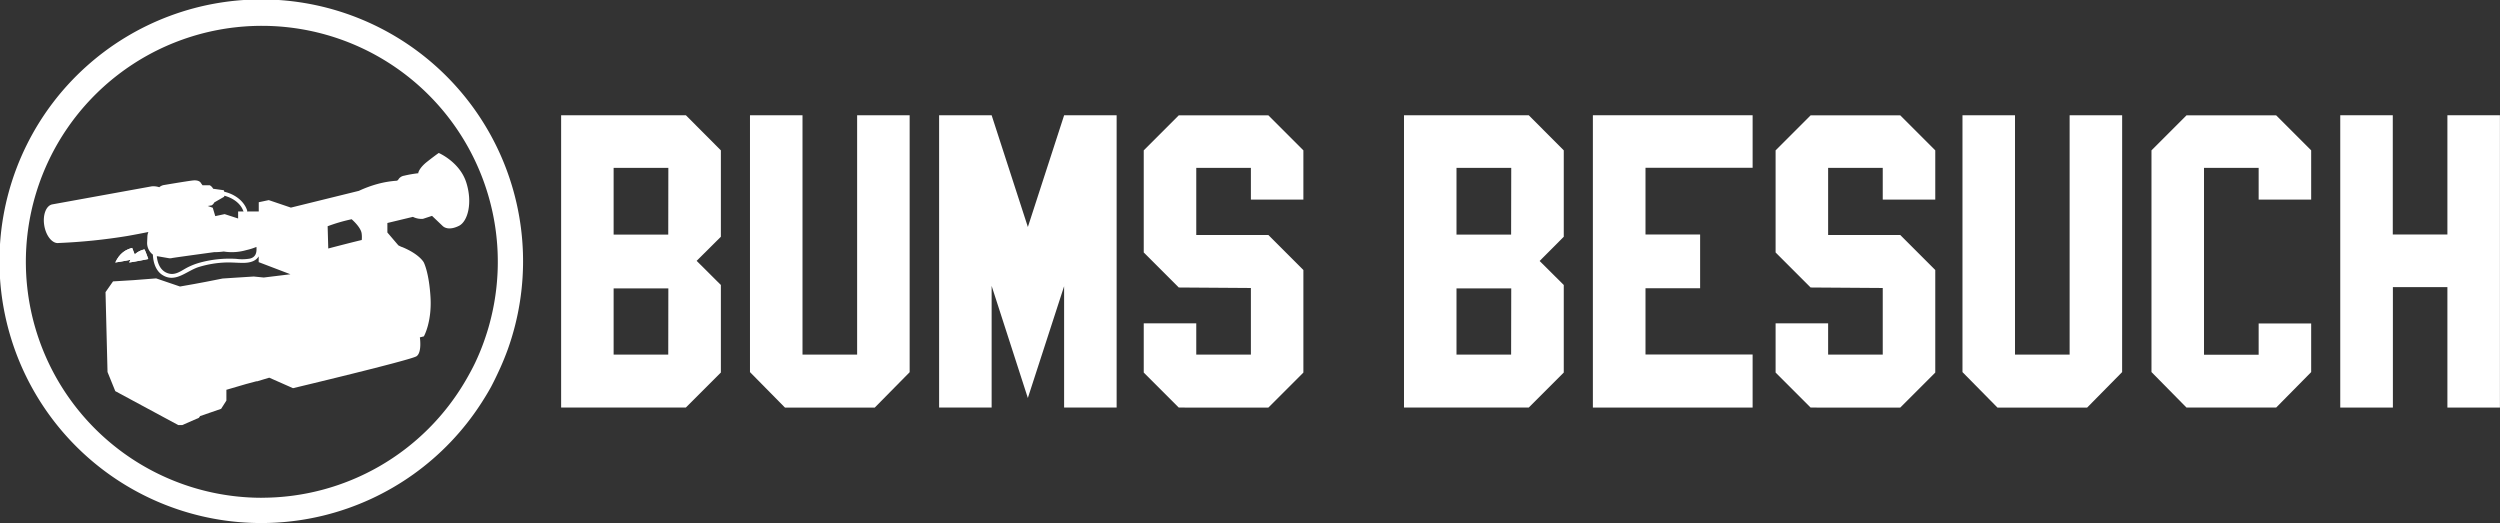 <svg xmlns:xlink="http://www.w3.org/1999/xlink" xmlns="http://www.w3.org/2000/svg" class="main-logo main-logo-bumsbesuch" width="999.59"  height="209.11" ><rect width="100%" height="100%" fill="#333333" stroke="none"/><defs><symbol id="main-bumsbesuch-logo" viewBox="0 0 999.59 209.11"><g><g><path fill="#FFFFFF" d="M46,105c3.39-.5,8.39-1.55,8.39-1.55s-1.15-3.2-1.65-4.29C50.29,99.85,47.84,101.09,46,105Z" transform="translate(0.09 -0.04)"></path><path fill="#FFFFFF" d="M46,105c3.39-.5,8.39-1.55,8.39-1.55s-1.15-3.2-1.65-4.29C50.29,99.85,47.84,101.09,46,105Z" transform="translate(0.09 -0.04)"></path><path fill="#FFFFFF" d="M200,147c1.05-2.35,2-4.7,2.9-7.15a104.68,104.68,0,1,0-10.5,21.29c1.35-2.1,2.7-4.3,3.9-6.5C197.63,152.12,198.83,149.57,200,147Zm-95.51,52.07a94.35,94.35,0,1,1,91.31-70.17c-.7,2.7-1.55,5.35-2.5,8-1,2.8-2.14,5.5-3.39,8.15-1.1,2.3-2.35,4.59-3.65,6.84A94.37,94.37,0,0,1,104.47,199.05Z" transform="translate(0.09 -0.04)"></path><path fill="#FFFFFF" d="M186.34,73c-2.6-8.2-11-11.8-11-11.8s-1.35.9-4.65,3.5-3.55,4.5-3.55,4.5l.05.1a48,48,0,0,0-5.74,1,3.27,3.27,0,0,0-2.4,1.75l-.5.25A39.41,39.41,0,0,0,151,73.56a46.66,46.66,0,0,0-7.6,2.79l-27.18,6.7-8.85-3-4,.85v3.7H98.67a.62.62,0,0,0,0-.6c-1.4-3.9-5.19-6.4-9.09-7.3-.1-.35-.2-.6-.2-.6l-4.25-.59h0a3.37,3.37,0,0,0-1.35-1.4h-2.9l-.65-.9s-.55-1.35-3.35-1S65.59,74,65.59,74a3.86,3.86,0,0,0-2,.9,7.37,7.37,0,0,0-3.05-.35L20.86,81.75c-2.5.45-3.95,4.2-3.25,8.45s3.3,7.35,5.74,7a227.17,227.17,0,0,0,27.44-2.8c3.4-.6,6.2-1.15,8.45-1.6a5.26,5.26,0,0,0-.4,1.8l-.1,2.25a5.88,5.88,0,0,0,2.3,5c.1,3,1.1,6.3,3.6,8,5.25,3.55,9.64-1.35,14.59-3A41.42,41.42,0,0,1,90,105c2.4-.1,4.74.15,7.09.15,2.85,0,5.1-.7,6.25-2.6v2.3l12.7,4.85L105.37,111l-4-.4-7.09.45-5.35.35-6.85,1.35-4.55.85-5.65,1-9.54-3.25-9,.7-8.24.5-3,4.3.8,31.93,3.1,7.65L71.18,170h1.6l6.65-2.9.5-.7,8.4-2.9,2.1-3.3v-4.3l1-.3h0l6.84-2h0l4.3-1.15c0,.05,0,.05,0,.1l5-1.5,9.5,4.2S164.2,144,166.45,142.48s1.34-7.55,1.34-7.55l1.6-.4s3.25-5.7,2.65-15.69-2.7-13.9-2.7-13.9-1.65-3.25-8.69-6.14c-.2,0-.35-.15-.55-.2l-.9-.45L154.8,93v-3.8L165,86.75a7.84,7.84,0,0,0,4,.8l3.65-1.2h0l4.2,4c.9.9,3,1.75,6.55,0S188.94,81.15,186.34,73ZM144.55,96c-3.19.75-9.59,2.4-13.39,3.4l-.25-8.9a66.81,66.81,0,0,1,9.6-2.8s3.69,3.15,4,5.7A11.27,11.27,0,0,1,144.55,96Zm-59-15h0l4-2.3c0-.15,0-.25.1-.4,3.2.85,6.39,2.9,7.54,6.1,0,0,.1.15.15.2H95.12v2.8l-5.39-1.75-3.75.8-1-3.35-2-.7,1.55-.25A2.68,2.68,0,0,0,85.58,81Zm14.24,22.44a18,18,0,0,1-5.44.1A44.85,44.85,0,0,0,80,105a26.07,26.07,0,0,0-5.75,2.3c-2.55,1.45-4.79,3.15-7.84,1.75-2.5-1.15-3.55-3.9-3.8-6.55.1,0,.2,0,.3,0l4.65.8h.6a2.51,2.51,0,0,0,.6-.1c3.19-.5,16.84-2.35,16.84-2.35a25.53,25.53,0,0,0,3.75-.25h0a20.66,20.66,0,0,0,9-.55,24.21,24.21,0,0,0,4.1-1.29c0,.05,0,.15,0,.2C102.62,101.19,102.07,102.89,99.82,103.44Zm-9.39,52.43v-.1h0S90.48,155.82,90.43,155.87Z" transform="translate(0.09 -0.04)"></path></g><g><path fill="#FFFFFF" d="M288.14,60.16V94.7l-9.69,9.64,9.69,9.65v35l-14,14H224.27V46.12h49.88Zm-21,7H245.26V93.85H267.1Zm0,48.18H245.26v26.49H267.1Z" transform="translate(0.09 -0.04)"></path><path fill="#FFFFFF" d="M363.66,148.82l-14,14.2H313.78l-14-14.2V46.12h21v95.71h21.84V46.12h21v102.7Z" transform="translate(0.09 -0.04)"></path><path fill="#FFFFFF" d="M446.38,46.12V163h-21V114.49l-14.5,44.68L396.4,114.34V163h-21V46.12h21L410.89,90.8l14.5-44.68Z" transform="translate(0.09 -0.04)"></path><path fill="#FFFFFF" d="M500.06,79.8V67.16H478.22V94h28.83l14,14v41l-14,14H471.22l-14-14V129.33h21v12.5h21.84V115.19l-28.84-.2-14-14V60.16l14-14h35.83l14,14V79.85h-21Z" transform="translate(0.09 -0.04)"></path><g><path fill="#FFFFFF" d="M625.16,60.16V94.7l-9.65,9.69,9.65,9.6v35l-14,14H561.28V46.12h49.88Zm-21,7H582.27V93.85h21.84Zm0,48.18H582.27v26.49h21.84Z" transform="translate(0.09 -0.04)"></path><path fill="#FFFFFF" d="M700.67,163H636.8V46.12h63.87v21H657.84V93.8h21.84v21.49H657.84v26.49h42.83Z" transform="translate(0.09 -0.04)"></path><path fill="#FFFFFF" d="M752.7,79.8V67.16H730.86V94H759.7l14,14v41l-14,14H723.86l-14-14V129.33h21v12.5H752.7V115.19l-28.84-.2-14-14V60.16l14-14H759.7l14,14V79.85h-21Z" transform="translate(0.09 -0.04)"></path><path fill="#FFFFFF" d="M848.41,148.82l-14,14.2H798.58l-14-14.2V46.12h21v95.71h21.84V46.12h21Z" transform="translate(0.09 -0.04)"></path><path fill="#FFFFFF" d="M924,148.82,910,163H874.15l-14-14.2V60.16l14-14H910l14,14V79.85H903V67.16H881.15v74.72H903v-12.5h21Z" transform="translate(0.09 -0.04)"></path><path fill="#FFFFFF" d="M935.63,163V46.12h21V93.8h21.84V46.12h21V163h-21V114.84H956.67V163Z" transform="translate(0.09 -0.04)"></path></g></g><path fill="#FFFFFF" d="M51.59,105c3-.45,7.6-1.4,7.6-1.4s-1-2.85-1.5-3.84A8.39,8.39,0,0,0,51.59,105Z" transform="translate(0.09 -0.04)"></path><path fill="#FFFFFF" d="M51.59,105c3-.45,7.6-1.4,7.6-1.4s-1-2.85-1.5-3.84A8.39,8.39,0,0,0,51.59,105Z" transform="translate(0.09 -0.04)"></path></g></symbol></defs><use xlink:href="#main-bumsbesuch-logo" class="color-logo"></use></svg>